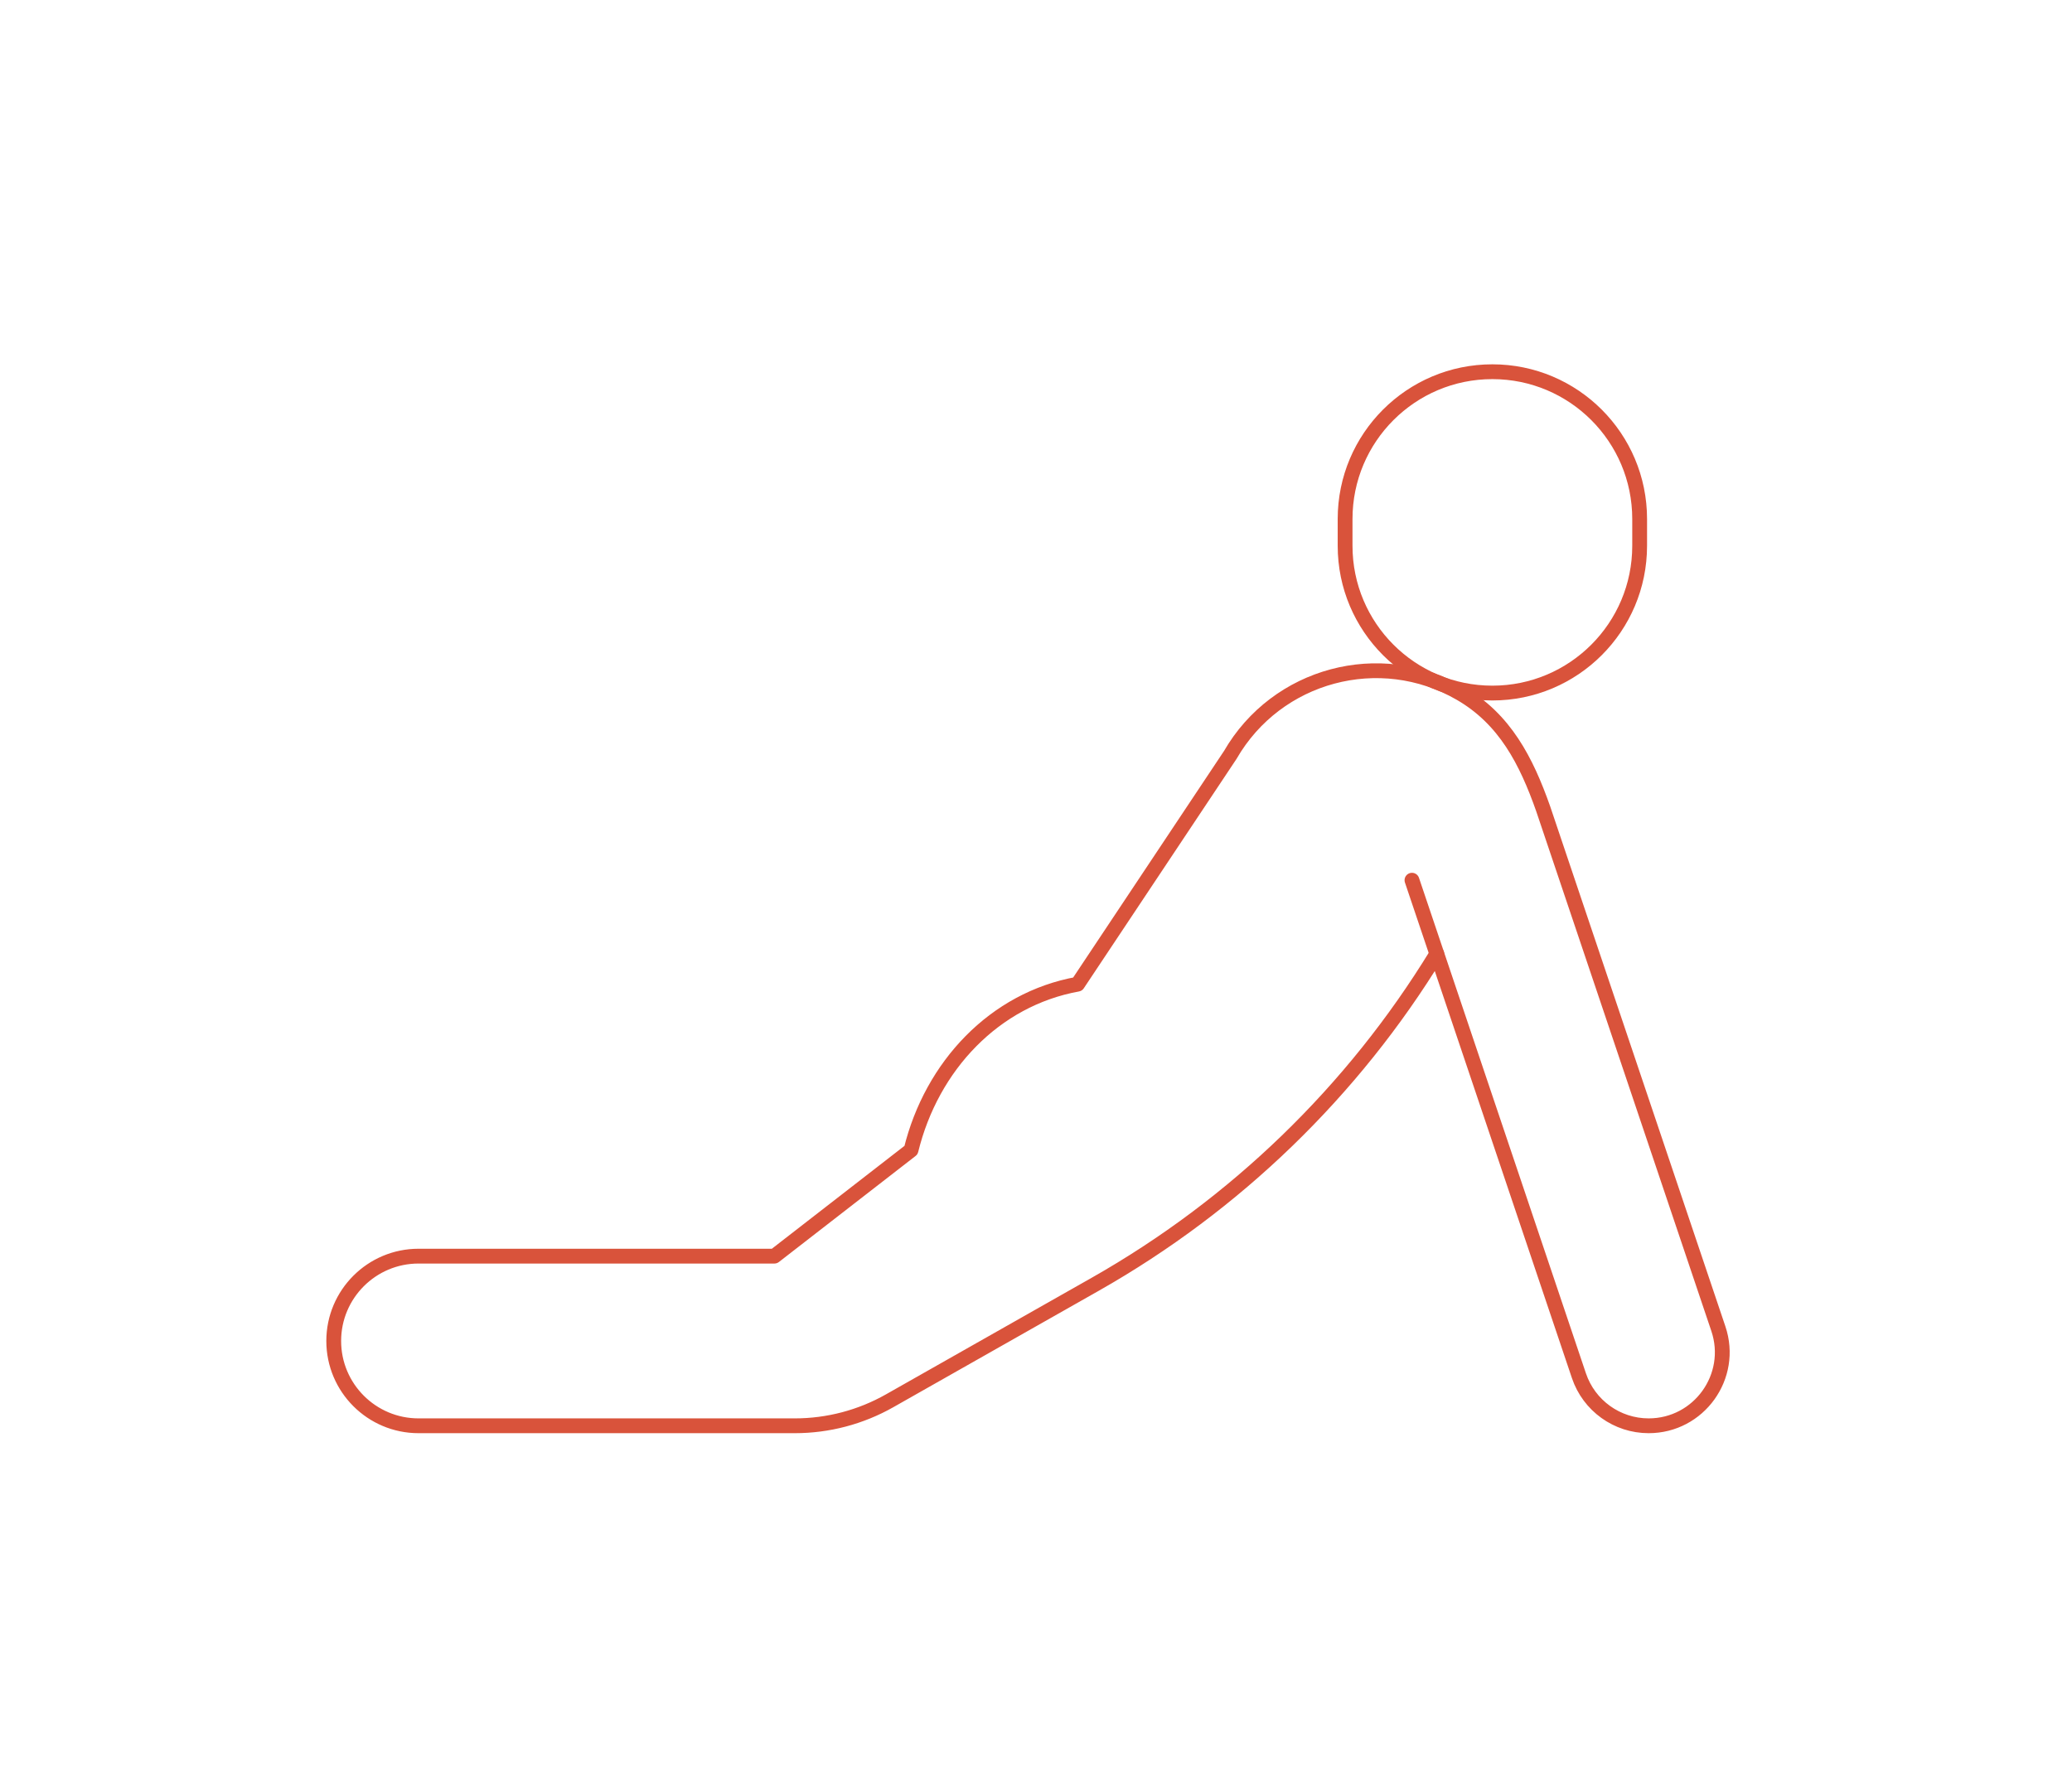 <svg width="140" height="120" viewBox="0 0 140 120" fill="none" xmlns="http://www.w3.org/2000/svg">
<g clip-path="url(#clip0_26_3995)">
<path d="M97.08 64.452L95.403 59.477" stroke="#D9533B" stroke-miterlimit="10" stroke-linecap="round" stroke-linejoin="round"/>
<path d="M116.106 89.785L107.571 64.452L104.27 54.654C103.126 51.407 101.68 48.587 98.667 46.848C93.226 43.706 86.268 45.571 83.127 51.012L72.812 66.504C67.2 67.519 62.948 72.025 61.556 77.717L52.324 84.88H28.28C25.115 84.881 22.549 87.447 22.549 90.612C22.549 93.777 25.115 96.343 28.28 96.343H53.706C55.95 96.343 58.156 95.761 60.109 94.655L74.005 86.779C83.468 81.416 91.409 73.733 97.08 64.452L106.684 92.959C107.366 94.981 109.261 96.343 111.395 96.343C114.795 96.343 117.192 93.007 116.106 89.785Z" stroke="#D9533B" stroke-miterlimit="10" stroke-linecap="round" stroke-linejoin="round"/>
<path d="M100.836 46.832C106.332 46.832 110.787 42.377 110.787 36.881V35.069C110.787 29.573 106.332 25.118 100.836 25.118C95.34 25.118 90.885 29.573 90.885 35.069V36.881C90.885 42.377 95.34 46.832 100.836 46.832Z" stroke="#D9533B" stroke-miterlimit="10" stroke-linecap="round" stroke-linejoin="round"/>
</g>
<defs>
<clipPath id="clip0_26_3995">
<rect width="139" height="120" fill="white" transform="translate(0.029)"/>
</clipPath>
</defs>
</svg>
